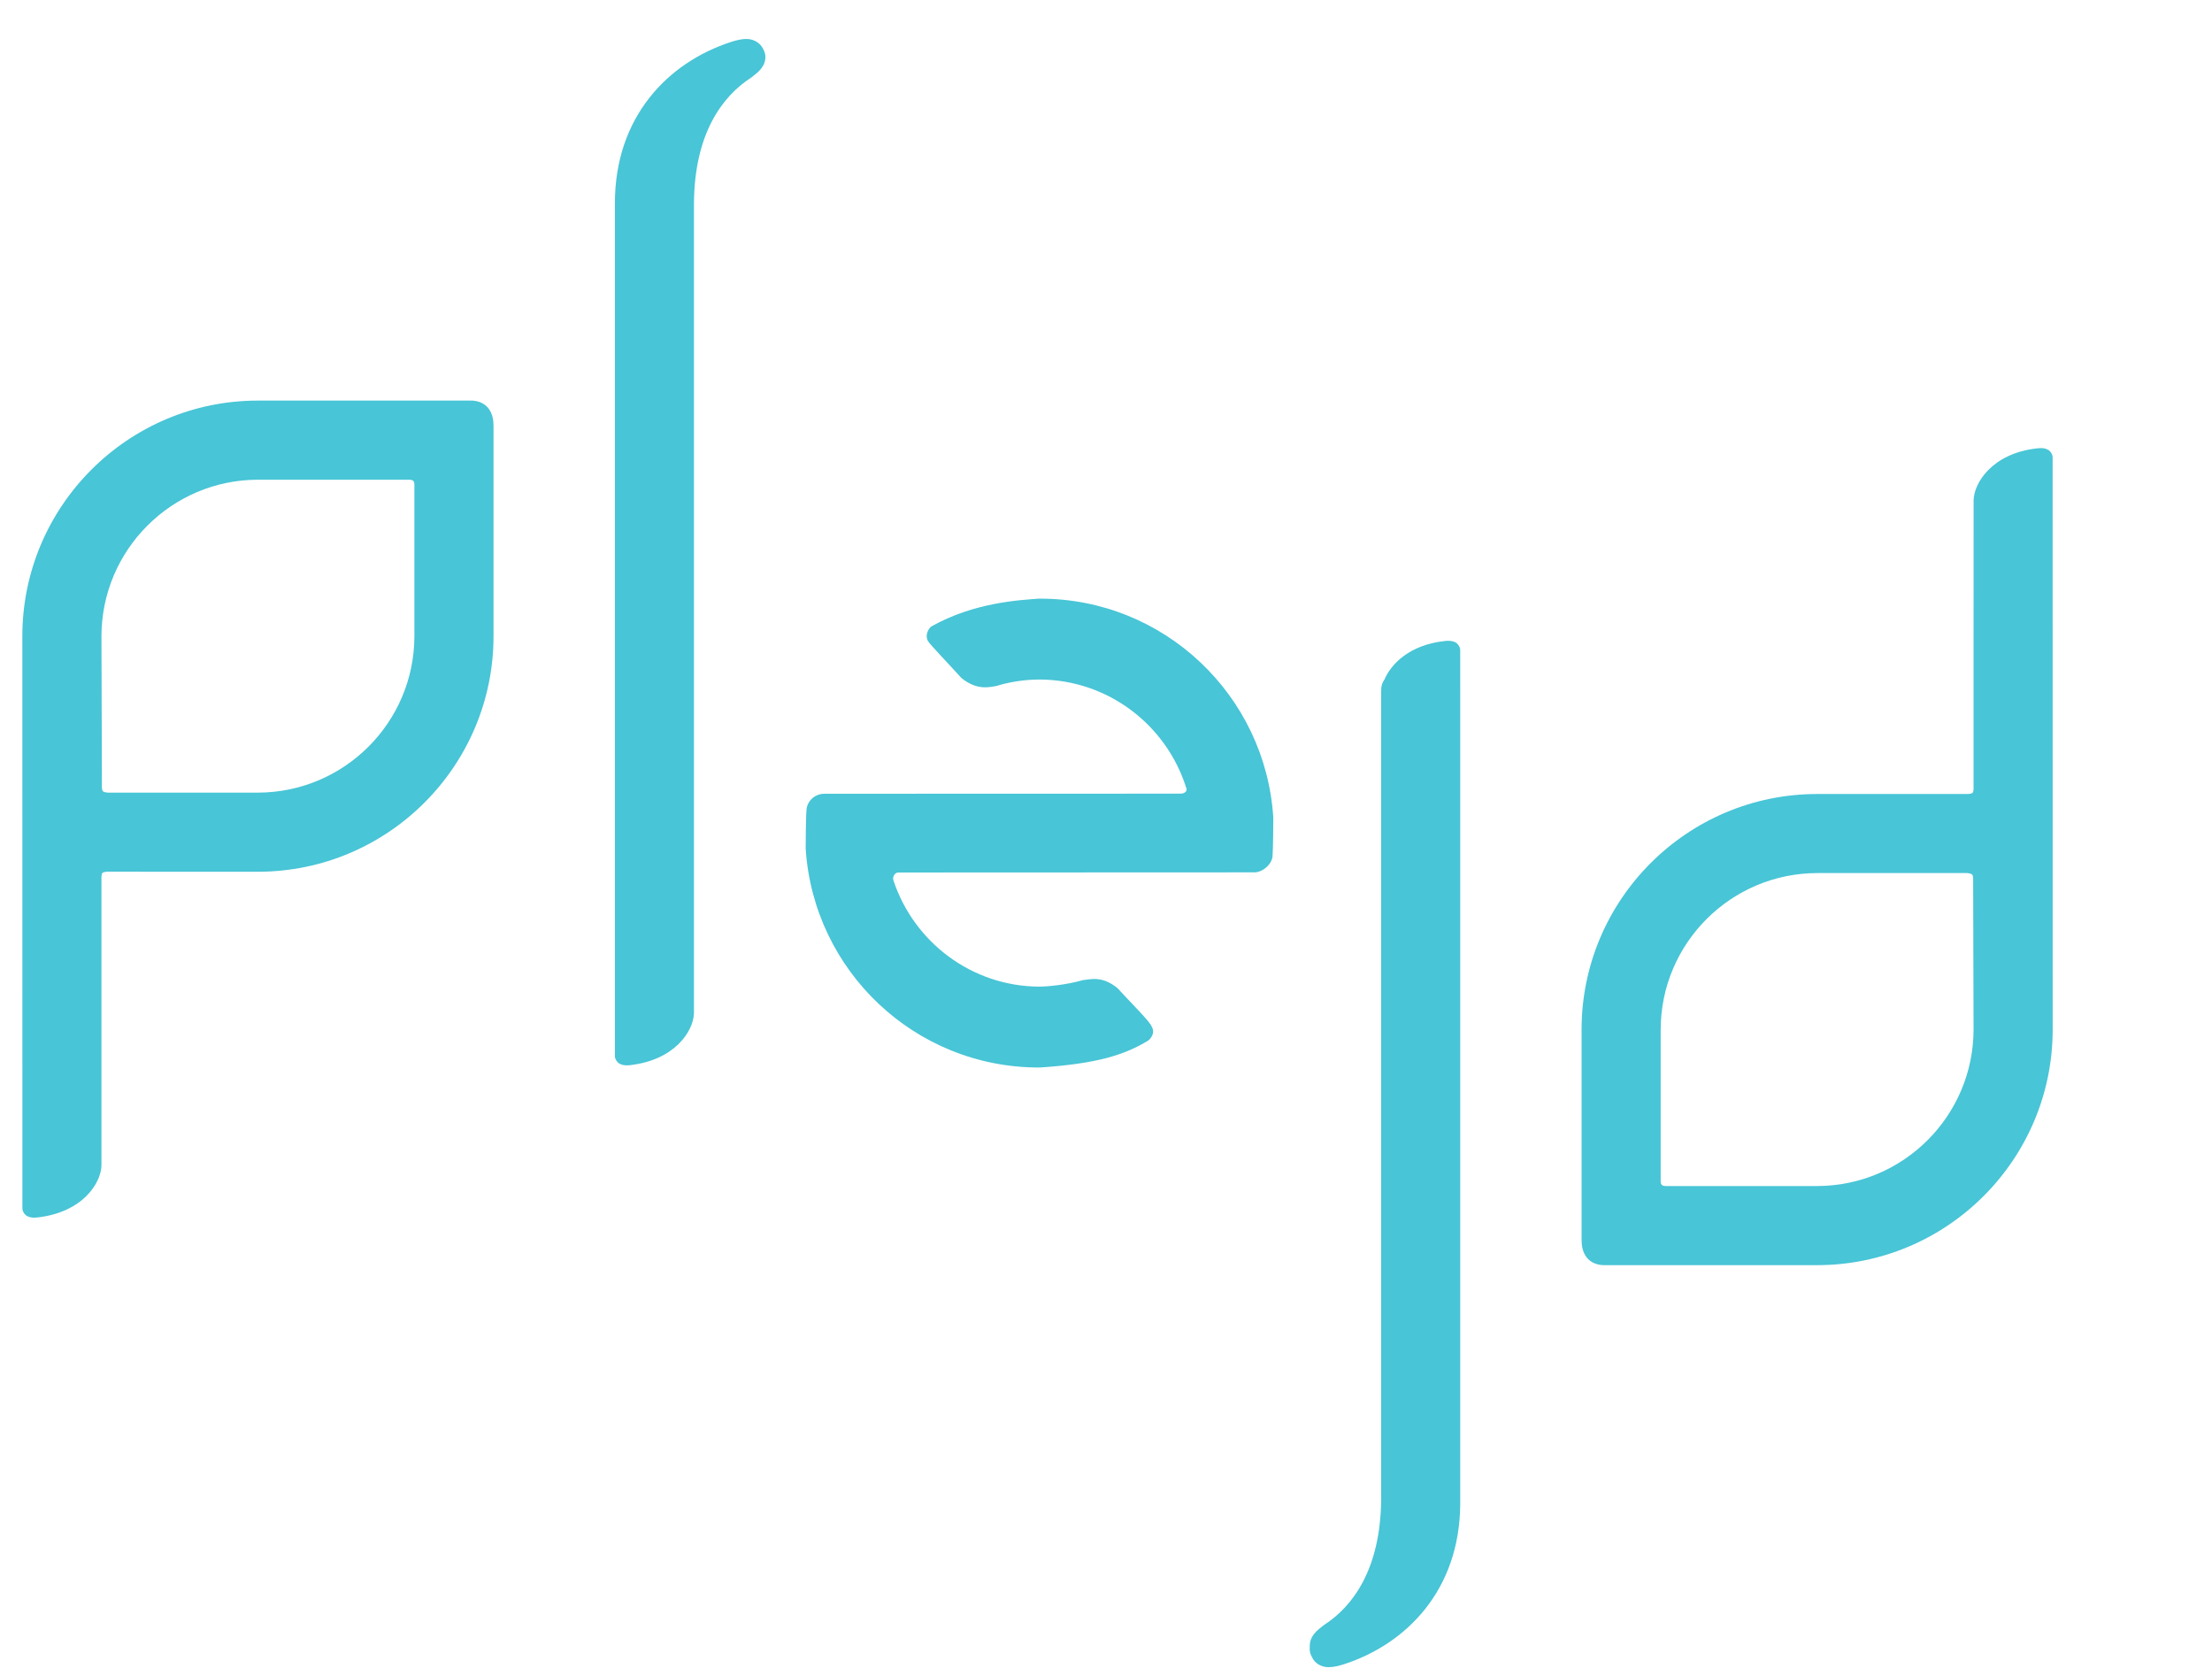 <svg xmlns="http://www.w3.org/2000/svg" xmlns:xlink="http://www.w3.org/1999/xlink" id="Layer_1" x="0px" y="0px" fill="#48c5d6" width="66" height="50" viewBox="248 295 120 250" xml:space="preserve"><g>	<path d="M332.957,416.945c-1.162-18.219-16.275-32.644-34.785-32.644c-0.016,0-0.023,0-0.031,0.008   c-0.016,0-0.021-0.008-0.037-0.008c-0.008,0-0.016,0-0.023,0.008c-0.008-0.008-0.016-0.008-0.023-0.008   c-0.016,0-0.023,0.008-0.037,0.008c-0.008-0.008-0.016-0.008-0.032-0.008c-2.807,0.214-9.675,0.536-16.111,4.184   c-0.649,0.643-0.791,1.561-0.432,2.149c0.321,0.543,3.018,3.327,4.982,5.5c2.311,1.881,4.143,1.369,5.183,1.201   c2.883-0.895,5.491-0.971,6.423-0.971c10.295,0.015,18.984,6.807,21.93,16.138c0.236,0.459-0.191,0.887-0.834,0.887   c-7.617,0-53.13,0.015-53.13,0.015c-1.579,0-2.685,1.262-2.685,2.54c-0.08,0.528-0.134,5.438-0.118,5.652   c1.174,18.218,16.283,32.644,34.792,32.644h0.032h0.037h0.023h0.023h0.037h0.031c8.506-0.582,12.543-1.852,16.123-4.016   c0.391-0.283,1.078-1.186,0.535-2.05c-0.145-0.666-3.135-3.603-5.109-5.768c-2.295-1.881-4.008-1.315-5.17-1.2   c-2.602,0.742-5.492,0.971-6.426,0.971c-10.195-0.015-18.826-6.692-21.851-15.894c-0.122-0.374,0.111-1.132,0.77-1.132   c7.645,0,51.906-0.022,53.115-0.022s2.691-1.255,2.691-2.532C332.92,422.092,332.973,417.151,332.957,416.945"></path>	<path d="M204.822,367.176v22.724c-0.016,12.865-10.471,23.313-23.347,23.336h-22.407   c-0.719-0.069-0.821-0.191-0.867-0.704l-0.065-22.632c0.016-12.872,10.475-23.328,23.347-23.343h22.613   C204.708,366.587,204.776,366.839,204.822,367.176 M215.881,355.933c-0.569-0.765-1.557-1.193-2.669-1.178h-31.737   c-19.382,0.007-35.134,15.756-35.142,35.145c0,0.084,0,84.776,0.008,85.297c-0.03,0.573,0.455,1.14,0.83,1.262   c0.374,0.16,0.681,0.176,0.948,0.176c0.195,0,0.344-0.022,0.413-0.022c6.888-0.758,9.572-5.239,9.603-7.786   c0-1.454,0-8.873,0-20.537v-22.562c0.072-0.543,0.088-0.604,0.784-0.696c0.573,0,22.556,0,22.556,0.008   c19.385-0.008,35.145-15.756,35.152-35.138v-31.397C216.62,357.592,216.456,356.682,215.881,355.933"></path>	<path d="M256.893,302.393c-0.513-1.17-1.702-1.614-2.593-1.576c-0.888,0.007-1.687,0.268-2.271,0.451   c-9.4,3.06-17.316,11.197-17.294,24.101c0,0,0,0.015,0,0.03l0,0c0,0,0,52.522,0,88.318v32.621v0.016v6.118   c-0.03,0.574,0.455,1.14,0.83,1.263c0.375,0.168,0.681,0.176,0.948,0.184c0.188,0,0.353-0.023,0.413-0.023   c6.815-0.749,9.519-5.147,9.596-7.709l0.007-0.016v-6.509c0-3.488,0-8.261,0-14.097v-13.163v-87.002   c0.054-10.417,4.191-16.039,8.578-18.854c1.032-0.795,2.034-1.583,2.08-2.99C257.195,303.15,257.088,302.752,256.893,302.393"></path>	<path d="M360.844,397.617v-5.591c0.031-0.566-0.459-1.132-0.826-1.262c-0.383-0.16-0.688-0.168-0.955-0.176   c-0.176,0-0.346,0.008-0.498,0.031c-5.217,0.551-8.008,3.373-9.025,5.751c-0.32,0.436-0.49,0.972-0.482,1.515v0.352l-0.008,0.023   v120.449c-0.098,10.326-4.205,15.925-8.564,18.716c-1.033,0.788-2.035,1.599-2.082,2.999c0,0.068,0,0.145,0,0.236   s-0.014,0.199-0.014,0.314c0,0.39,0.105,0.825,0.336,1.208c0.443,1.048,1.561,1.507,2.432,1.507c0.039,0,0.092-0.008,0.123-0.008   c0.887,0,1.682-0.268,2.248-0.436c9.34-3.044,17.209-11.083,17.316-23.811v-0.252c0-0.03,0-0.054,0-0.076l0,0v-0.329   c0,0,0-0.069,0-0.199V397.663V397.617z"></path>	<path d="M414.094,425.235h22.402c0.727,0.077,0.818,0.207,0.871,0.704l0.061,22.647   c-0.021,12.864-10.471,23.32-23.334,23.335h-2.762h-19.855c-0.605-0.03-0.682-0.282-0.727-0.619v-22.716   C390.766,435.714,401.221,425.259,414.094,425.235 M449.223,363.291c0.037-0.582-0.451-1.14-0.834-1.27   c-0.367-0.168-0.674-0.176-0.949-0.176c-0.168,0-0.336,0.008-0.496,0.031c-6.799,0.742-9.484,5.231-9.508,7.786   c0,1.446-0.008,8.865-0.008,20.536v22.563c-0.068,0.527-0.084,0.596-0.771,0.681h-22.562   c-19.383,0.007-35.139,15.755-35.146,35.145v31.397c0.008,0.902,0.176,1.812,0.75,2.569c0.559,0.742,1.521,1.17,2.607,1.17h31.789   c19.373-0.007,35.129-15.756,35.137-35.137C449.23,448.495,449.223,363.811,449.223,363.291"></path></g></svg>